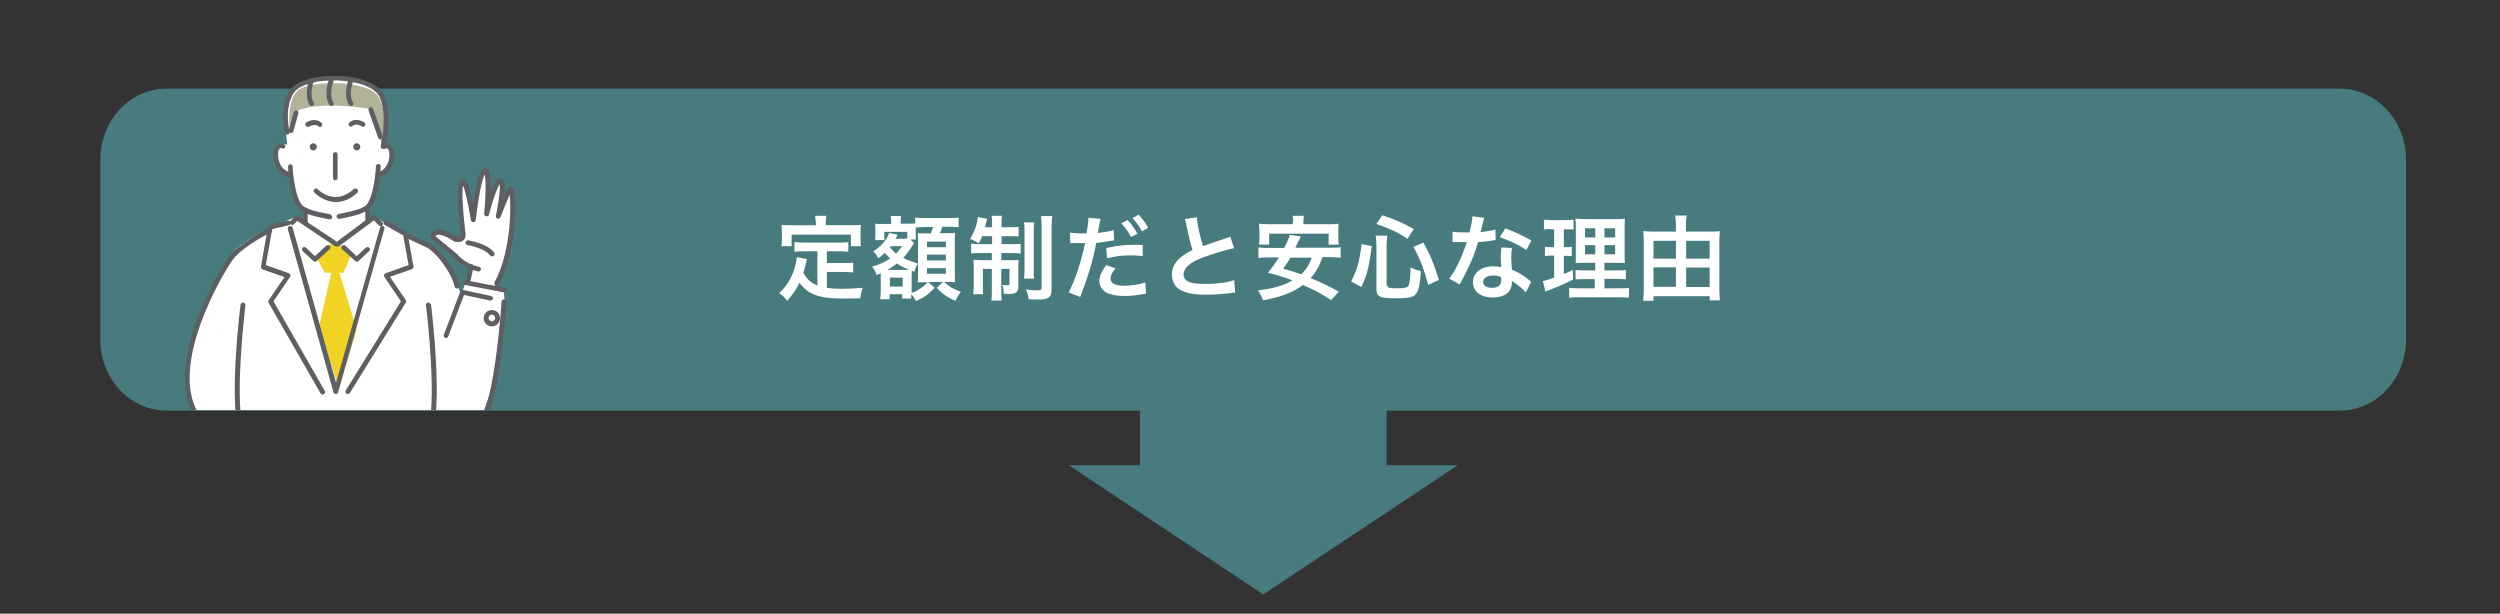 <?xml version="1.0" encoding="utf-8"?>
<!-- Generator: Adobe Illustrator 27.4.1, SVG Export Plug-In . SVG Version: 6.00 Build 0)  -->
<svg version="1.1" xmlns="http://www.w3.org/2000/svg" xmlns:xlink="http://www.w3.org/1999/xlink" x="0px" y="0px"
	 viewBox="0 0 979 240.3" style="enable-background:new 0 0 979 240.3;" xml:space="preserve">
<rect x="0" y="0" width="979" height="240.3" fill="#333333" stroke="none"/>
<style type="text/css">
	.st0{fill:none;}
	.st1{fill:#477B7D;}
	.st2{fill:#FFFFFF;}
	.st3{clip-path:url(#SVGID_00000048495085464959235190000011462409818493885586_);}
	.st4{fill:#F1D324;}
	.st5{fill:#B2B298;}
	.st6{fill:#5D5F63;}
</style>
<g id="レイヤー_1">
</g>
<g id="Layer_1">
	<rect class="st0" width="979" height="240.3"/>
</g>
<g id="レイヤー_2">
	<path class="st1" d="M942.2,62.5v70.5c0,15.4-11.6,27.8-26,27.8H543v21.4h27.8l-76.1,50.6l-76.1-50.6h27.8v-21.4H65.3
		c-14.4,0-26-12.4-26-27.8V62.5c0-15.4,11.6-27.8,26-27.8h850.9C930.5,34.7,942.2,47.1,942.2,62.5z"/>
	<g>
		<path class="st2" d="M320,98.4h-5.3c-1.6,0-2.6,0-3.6,0.2v-3.8c0.9,0.1,2,0.2,3.6,0.2h13.8c1.7,0,2.7,0,3.7-0.2v3.8
			c-1-0.1-2.1-0.2-3.7-0.2h-4.7v4.6h6.8c1.7,0,2.6,0,3.5-0.2v3.9c-1.1-0.1-1.9-0.2-3.5-0.2h-6.8v6.2c1.8,0.3,3.7,0.4,5.9,0.4
			c2.1,0,4.5-0.1,8.2-0.4c-0.6,1.5-0.8,2.4-1,4.1c-3,0.1-4.8,0.1-7.7,0.1c-8.4,0-13.1-1.8-16.1-6.2c-1.2,2.5-2.5,4.5-4.9,7.1
			c-0.9-1.3-1.4-1.8-3.1-3c3-2.7,5-6.1,6.2-10.2c0.4-1.5,0.7-3.1,0.7-3.9l4,0.8c-0.2,0.6-0.2,0.6-0.5,2.1c-0.2,0.7-0.4,1.5-0.9,3.2
			c1.4,2.6,2.9,3.9,5.5,5V98.4z M319.4,86.8c0-0.9-0.1-1.5-0.2-2.3h4.4c-0.1,0.8-0.2,1.3-0.2,2.3v1.4h9.7c1.4,0,2.7,0,4-0.1
			c-0.1,0.8-0.1,1.6-0.1,2.7v2.8c0,1,0,1.9,0.1,2.8h-3.9v-4.5H310v4.5h-4c0.1-0.9,0.2-1.6,0.2-2.8v-2.8c0-0.9-0.1-1.8-0.1-2.7
			c1.3,0.1,2.5,0.1,4,0.1h9.4V86.8z"/>
		<path class="st2" d="M355.3,90.8h-9V94h-3.6c0.1-0.9,0.1-1.5,0.1-2.3v-1.7c0-0.6,0-1.5-0.1-2.4c0.5,0.1,1.3,0.1,2.9,0.1h3.4v-0.8
			c0-1,0-1.5-0.2-2.3h4.1c-0.1,0.6-0.2,1.2-0.2,2.3v0.7h3c1.5,0,2.1,0,2.7-0.1v-2.3c1.2,0.1,1.8,0.2,3.8,0.2h9.4
			c2,0,3.1-0.1,3.8-0.2v3.8c-1.3-0.1-2-0.2-3.8-0.2h-2.6c-0.3,1-0.5,1.5-0.9,2.5h2.4c2.2,0,2.8,0,3.5-0.1c-0.1,1-0.1,1.8-0.1,3.2
			v12.4c0,1.5,0,2.4,0.1,3.7c-1.2-0.1-2.2-0.1-3.1-0.1h-1.2c2.1,1.9,3,2.5,6.6,3.9c-0.9,1.1-1.5,2.1-2.2,3.5
			c-3.2-1.4-4.9-2.6-7.3-5.1l2.5-2.3h-5.9l2.6,2.3c-2.4,2.6-4.3,3.9-7.3,5.2c-0.5-1-1.2-2-1.9-2.7c0,0.7,0.1,1.3,0.1,1.7h-3.6v-1.7
			h-4.9v2h-3.7c0.1-0.9,0.2-2.1,0.2-3.3v-5.6c0-0.5,0-0.8,0-1.3c-0.6,0.3-0.8,0.4-1.6,0.7c-0.5-1.4-1-2.4-1.8-3.3
			c2.9-0.8,4.9-1.7,7.1-3.2c-1.1-1-1.4-1.4-2.1-2.2c-1.1,1-1.5,1.4-2.6,2.2c-0.6-1.3-1-1.9-1.9-2.8c2.9-1.7,5.5-4.8,6.2-7.2l3.3,0.7
			c-0.1,0.2-0.1,0.3-0.3,0.6c-0.2,0.4-0.2,0.4-0.5,1h2.9c0.8,0,1.1,0,1.7-0.1V90.8z M354.6,105.7c0.8,0,1,0,1.4,0
			c-1.8-0.8-3.4-1.6-4.8-2.5c-1.3,1-2.1,1.6-3.7,2.5H354.6z M348.8,96.4c-0.1,0.2-0.1,0.2-0.3,0.4c0.7,0.9,1.4,1.7,2.4,2.5
			c0.8-0.8,1.1-1.2,2.4-2.9H348.8z M348.5,112.2h5v-3.5h-5V112.2z M357.9,95.2l-0.1,0.2c-0.2,0.3-0.3,0.3-0.4,0.6
			c-1.3,2.1-2.4,3.6-3.7,5c2,1,3.4,1.5,5.7,2.2c-0.6,1.1-0.9,1.7-1.3,3.2l-1-0.3c-0.1,1.1-0.1,1.1-0.1,2.5v5.1c0,0.2,0,0.3,0,1
			c1.5-0.5,2.2-0.9,3.5-1.8c1.2-0.8,1.7-1.2,2.8-2.4h-1.1c-0.6,0-1.5,0-2.8,0.1c0.1-0.9,0.1-2.5,0.1-3.3V94.7c0-1.6,0-1.6-0.1-3.4
			c0.7,0.1,1.2,0.1,3,0.1h2.1c0.5-1.3,0.6-1.7,0.9-2.5h-3.1c-1.5,0-2.9,0.1-3.7,0.2c0,0.4,0,0.5,0,0.9v1.4c0,1.4,0,1.9,0.1,2.4h-2.1
			L357.9,95.2z M363,96.8h7.4v-2.2H363V96.8z M363,102h7.4v-2.3H363V102z M363,107.2h7.4V105H363V107.2z"/>
		<path class="st2" d="M384.6,92.5c-0.4,1.1-0.6,1.5-1.3,2.8c-1.4-0.8-2.1-1.2-3.4-1.8c1.5-2.4,2.5-4.9,2.8-7.1
			c0.2-0.9,0.2-1.1,0.2-1.4l3.7,0.7c-0.1,0.3-0.3,0.9-0.4,1.4c-0.1,0.4-0.3,1.2-0.5,1.9h2.8v-1c0-1.7,0-2.5-0.2-3.5h4.1
			c-0.2,0.9-0.2,1.7-0.2,3.4V89h3.1c1.8,0,2.6,0,3.6-0.2v3.8c-1-0.1-1.9-0.1-3.6-0.1h-3.1v3.1h4.2c1.4,0,2.3,0,3.3-0.1v3.8
			c-0.9-0.1-1.7-0.2-3.5-0.2h-4.1v2.8h3.5c1.6,0,2.3,0,3.3-0.1c-0.1,0.9-0.1,1.6-0.1,3.2v7.2c0,2.2-0.9,2.9-4,2.9
			c-0.3,0-0.6,0-1.7-0.1c-0.1-1.5-0.2-2.2-0.6-3.4c0.6,0.1,1.5,0.1,1.9,0.1c0.7,0,0.9-0.1,0.9-0.6v-5.8h-3.2v8.5
			c0,1.9,0,2.9,0.2,3.9h-4.1c0.2-1.1,0.2-2,0.2-3.9v-8.5h-3.5v6.4c0,1.5,0,2.6,0.1,3.5h-3.9c0.1-0.9,0.2-1.6,0.2-3.5v-6.6
			c0-1.4,0-2.4-0.1-3.4c1.1,0.1,2,0.2,3.5,0.2h3.7v-2.8H384c-1.7,0-2.7,0-3.7,0.2v-3.9c0.9,0.1,1.8,0.2,3.2,0.2h5v-3.1H384.6z
			 M405,87.1c-0.1,1-0.2,1.9-0.2,3.7v14.5c0,2.2,0,2.9,0.2,3.8h-4c0.1-0.9,0.2-1.6,0.2-3.9V90.9c0-1.8,0-2.8-0.2-3.8H405z
			 M412.1,84.7c-0.2,1-0.3,2.1-0.3,4.4v24c0,1.9-0.3,2.8-1.2,3.4c-0.9,0.6-1.9,0.8-4.4,0.8c-0.2,0-1.3,0-3.4-0.1
			c-0.2-1.7-0.4-2.4-1.1-3.9c1.7,0.3,3.3,0.4,4.6,0.4s1.6-0.2,1.6-1.1V89.1c0-2.2-0.1-3.3-0.2-4.5H412.1z"/>
		<path class="st2" d="M419,91.1c1.3,0.2,2.7,0.3,4.8,0.3c0.4,0,0.8,0,1.7,0c0.3-1.7,0.7-4.5,0.7-5.5c0-0.1,0-0.4,0-0.6l4.8,0.4
			c-0.2,0.8-0.3,1-0.6,2.8c-0.1,0.4-0.1,0.9-0.3,1.6c0,0.2-0.1,0.5-0.2,1.1c2.3-0.2,4.5-0.6,6.2-1.1l0.2,4.1c-0.2,0-0.3,0-0.3,0
			l-0.8,0.1c-2.4,0.4-5,0.8-5.9,0.8c-1.3,6.9-3.1,13-6.3,21.2l-4.5-1.8c2.3-4.2,5.2-12.9,6.4-19.3c-0.2,0-0.3,0-0.4,0l-0.8,0h-1.7
			c0,0-0.4,0-0.8,0c-0.5,0-1.2,0-1.4,0c-0.2,0-0.4,0-0.7,0L419,91.1z M436.8,105.1c-1.4,1.8-1.9,2.7-1.9,4c0,1.8,1.8,2.8,5.4,2.8
			c2.6,0,6.1-0.6,8.2-1.3l0.3,4.4c-0.6,0.1-0.8,0.1-1.8,0.3c-3,0.5-4.6,0.6-6.7,0.6c-3.2,0-5.5-0.5-7.2-1.4
			c-1.5-0.9-2.6-2.6-2.6-4.4c0-1.9,0.7-3.5,2.7-6.3L436.8,105.1z M447.5,100.3c-1.7-0.2-2.7-0.3-4.5-0.3c-3.6,0-5.9,0.3-9.5,1.1
			l-0.3-4c5.1-1,6.8-1.2,10.7-1.2c1.1,0,1.9,0,3.6,0L447.5,100.3z M441.6,86.2c1.6,1.7,2.6,3.1,3.8,5.3l-2.5,1.3
			c-1.2-2.2-2.2-3.6-3.8-5.4L441.6,86.2z M447.2,90.6c-1.1-2-2.3-3.7-3.7-5.2l2.4-1.3c1.6,1.7,2.6,3,3.7,5.1L447.2,90.6z"/>
		<path class="st2" d="M468.7,85.1c0.1,2.4,1.2,7.6,2.4,11.3c2.3-0.9,2.3-0.9,9.3-3.2c0.6-0.2,0.8-0.3,1.4-0.5l1.5,4.5
			c-3.1,0.6-7.8,2-11.9,3.5c-5.3,1.9-7.9,4.2-7.9,6.8c0,2.6,2.4,3.7,8.2,3.7c4.5,0,8.9-0.5,11.6-1.5l0.4,4.9c-0.8,0-1,0-2.9,0.3
			c-3.9,0.4-5.9,0.5-8.4,0.5c-5,0-8.1-0.6-10.4-2c-2-1.2-3.1-3.4-3.1-6c0-2.4,1.2-4.7,3.2-6.4c1.4-1.2,2.6-1.9,4.9-3.1
			c-0.9-2.9-1.5-5.3-2.4-9.8c-0.4-1.7-0.4-1.8-0.6-2.3L468.7,85.1z"/>
		<path class="st2" d="M517.8,100.9c-1.3,3.6-2.5,5.7-4.6,8c4.2,1.7,6.4,2.8,11.1,5.3l-3,3.3c-4.1-2.6-6.7-4-11.1-5.9
			c-3.9,2.9-8.1,4.6-15.6,6c-0.5-1.4-1.1-2.5-2-3.9c6.1-0.7,9.9-1.8,13.5-3.9c-3.3-1.3-4-1.5-9.6-3c2.1-2.6,3-3.8,4.3-6h-4.1
			c-1.8,0-2.9,0.1-3.9,0.2v-4.1c1,0.1,1.9,0.2,3.9,0.2h6.2c1.2-2.3,1.8-3.7,2.2-5.1l4.3,0.6c-0.4,0.8-0.4,0.8-0.7,1.5
			c-0.5,0.9-0.5,0.9-1.4,2.9h13.7c2.1,0,3,0,4-0.2v4.1c-1.1-0.1-2.2-0.2-4-0.2H517.8z M506.4,87.2c0-1.1,0-1.9-0.2-2.7h4.4
			c-0.1,0.8-0.2,1.6-0.2,2.7v0.6h9.7c1.8,0,2.9,0,4.1-0.2c-0.1,0.9-0.1,1.8-0.1,2.8v2.7c0,1,0,1.8,0.2,2.7h-4v-4.3h-23.3v4.3h-4
			c0.1-0.8,0.2-1.6,0.2-2.7v-2.7c0-0.9-0.1-1.8-0.2-2.8c1.2,0.1,2.3,0.2,4.1,0.2h9.1V87.2z M505.3,100.9c-1,1.8-1.4,2.4-2.8,4.3
			c3.6,1,4.4,1.3,7,2.2c2.1-1.9,3.1-3.7,4.2-6.5H505.3z"/>
		<path class="st2" d="M529.1,110.2c2.4-4.6,3.2-7.5,4.1-14.6l4,0.8c-1.2,8.7-1.8,11-4.1,16L529.1,110.2z M543.3,111.8
			c0,0.9,0.7,1.1,4,1.1c2.9,0,3.9-0.3,4.3-1.1c0.5-1,0.7-3.4,0.8-7.1c1.5,0.8,2.5,1.1,4,1.4c-0.3,4.9-0.7,6.9-1.5,8.4
			c-1,1.8-2.6,2.3-8.4,2.3c-6.4,0-7.5-0.6-7.5-3.9V96c0-1.4-0.1-2.2-0.3-3.7h4.6c-0.2,1.2-0.3,2.3-0.3,3.6V111.8z M551.2,93.5
			c-3.6-2.4-6.3-3.7-12.2-5.8l2.3-3.4c5.4,1.8,8.1,3,12.3,5.4L551.2,93.5z M559.3,111.6c-1.7-6.3-3.2-10.2-5.8-14.9l3.9-1.7
			c2.7,4.8,4,8.1,6.1,14.6L559.3,111.6z"/>
		<path class="st2" d="M581.2,85.3c-0.2,0.7-0.2,0.7-0.6,2.4c-0.2,0.9-0.4,1.6-0.8,3.2c2.5-0.3,4.4-0.6,5.8-1l0.1,4.1
			c-0.4,0-0.5,0-1.2,0.2c-1.3,0.2-3.5,0.5-5.7,0.6c-1,3.6-2.3,7-4,10.4c-0.8,1.8-1.2,2.4-2.5,4.9c-0.5,0.9-0.5,0.9-0.7,1.3l-4.1-2.3
			c1.3-1.7,2.3-3.3,3.5-5.8c1.4-2.9,2-4.4,3.4-8.5c-1.6,0-1.8,0-2.3,0c-0.5,0-0.7,0-1.4,0l-1.9,0v-4.1c1.3,0.3,2.7,0.3,4.9,0.3
			c0.4,0,1,0,1.8,0c0.6-2.6,1-4.7,1.1-6.3L581.2,85.3z M597.5,114.5c-1.3-1.5-3.4-3.2-5.5-4.5c0,0.3,0.1,0.6,0.1,0.7
			c0,1.3-0.6,2.9-1.5,3.8c-1.3,1.3-3.4,2-6,2c-4.8,0-7.8-2.4-7.8-6c0-3.6,3.2-6.2,7.8-6.2c1.1,0,1.8,0.1,3.3,0.3
			c-0.1-1.7-0.2-3.1-0.2-4.1c0-1.4,0.1-2.4,0.3-3.6l4.2,0.2c-0.4,1.3-0.4,2.2-0.4,3.6c0,1.4,0.1,2.9,0.3,4.9c2.6,1.2,3,1.3,5.7,3.3
			c0.5,0.4,0.7,0.5,1.3,1c0.3,0.3,0.3,0.3,0.5,0.5L597.5,114.5z M584.7,107.9c-2.3,0-3.9,1-3.9,2.5c0,1.5,1.3,2.3,3.5,2.3
			c2.4,0,3.6-1,3.6-3c0-0.4-0.1-1.2-0.1-1.2C586.7,108,585.8,107.9,584.7,107.9z M597.7,97.9c-3.1-2.1-6.3-3.6-10.4-5l2.2-3.5
			c4.2,1.6,6.9,2.9,10.2,4.8L597.7,97.9z"/>
		<path class="st2" d="M607.3,89.7c-1.2,0-1.8,0-2.7,0.2V86c0.9,0.1,1.8,0.2,3.3,0.2h5.1c1.4,0,2.3,0,3.2-0.2v3.9
			c-0.9-0.1-1.7-0.1-2.7-0.1h-1.1v7h0.8c0.9,0,1.5,0,2.3-0.2v3.7c-0.7-0.1-1.4-0.1-2.3-0.1h-0.8v7.1c1.5-0.6,1.9-0.8,3.5-1.6
			l0.1,3.8c-3.1,1.5-4.5,2.2-10.1,4.4c-0.2,0.1-0.4,0.1-0.7,0.3l-1-4.1c1.2-0.3,2-0.5,4.4-1.4v-8.6h-1.2c-1,0-1.6,0-2.4,0.2v-3.7
			c0.9,0.1,1.4,0.2,2.5,0.2h1.1v-7H607.3z M624.7,109.3h-4c-2.1,0-2.8,0-3.7,0.1v-3.7c0.9,0.1,1.6,0.2,3.7,0.2h4v-3h-3.4
			c-2.4,0-3.2,0-4.3,0.1c0.1-0.8,0.1-0.8,0.1-4.5v-8.1c0-2.4,0-3.6-0.2-4.8c1.4,0.1,2.5,0.2,4.9,0.2h9.9c2.7,0,3.7,0,4.6-0.2
			c-0.1,1-0.1,2.7-0.1,4.9v7.7c0,2.5,0,3.8,0.1,4.8c-1.2-0.1-1.8-0.1-3.9-0.1h-4.1v3h4.6c2,0,2.8,0,3.8-0.2v3.7
			c-1-0.1-1.9-0.2-3.8-0.2h-4.6v3.7h5.8c1.9,0,2.8,0,3.8-0.2v3.9c-1.2-0.1-2.1-0.2-4.1-0.2h-15.2c-1.9,0-2.8,0-4.1,0.2v-3.9
			c1,0.1,1.8,0.2,3.6,0.2h6.4V109.3z M620.7,89.4V93h4v-3.6H620.7z M620.7,96v3.6h4V96H620.7z M628.3,93h4.2v-3.6h-4.2V93z
			 M628.3,99.6h4.2V96h-4.2V99.6z"/>
		<path class="st2" d="M669.4,90.7c1.7,0,2.9,0,4.1-0.2c-0.1,1.2-0.2,2.2-0.2,3.6v19.1c0,1.4,0.1,3,0.2,4.4h-4V116h-22v1.8h-4
			c0.1-1.5,0.2-2.8,0.2-4.5V94c0-1.3-0.1-2.3-0.2-3.5c1.1,0.1,2.2,0.2,3.9,0.2h8.9v-2.6c0-1.4-0.1-2.5-0.3-3.7h4.5
			c-0.2,1.2-0.3,2.2-0.3,3.7v2.6H669.4z M647.5,94.3v7h8.8v-7H647.5z M647.5,104.7v7.6h8.8v-7.6H647.5z M669.5,101.3v-7h-9.2v7
			H669.5z M669.5,112.4v-7.6h-9.2v7.6H669.5z"/>
	</g>
</g>
<g id="コンテンツ内容">
	<g>
		<defs>
			<rect id="SVGID_1_" x="57.2" y="16.6" width="150.5" height="144"/>
		</defs>
		<clipPath id="SVGID_00000059307930299319286760000000130327996642906246_">
			<use xlink:href="#SVGID_1_"  style="overflow:visible;"/>
		</clipPath>
		<g style="clip-path:url(#SVGID_00000059307930299319286760000000130327996642906246_);">
			<g>
				<path class="st2" d="M200.4,74.7l-4.1,5.4l-0.3-9.4l-5,7.4L190.4,67c0,0-3.5,0.9-4.5,15.2c0,0-4.3-13.6-5-10.9
					c-0.7,2.8,0.4,18.9,0.4,18.9s2.2,5.2-5.4,1.8c-7.6-3.4-6.5,0.6-6.5,0.6l8.3,6.8l6.7,5.2l-3.8,10.9c0,0-4.8-14.5-10.7-17.9
					c-5.8-3.4-23.7-12.8-23.7-12.8l-2.3,1.7l-0.1-5.3c0,0,4.9-7.6,4.6-13.3c0,0,6.5-2.8,3.8-10.8l-1.7-0.1c0,0,5-21.5-8.1-24.9
					c-13-3.4-26.2-1.5-29,4.5s-0.9,20.1-0.9,20.1s-6.1-2.3-4.7,4.2c1.4,6.5,5.3,7.2,5.3,7.2s0.9,10,5.8,13.7v4.5l-2.8-1.4
					c0,0-23.6,8.8-26.2,16.2c-2.7,7.4-19.5,31.3-16.7,49.9c2.8,18.7,14.5,20,14.5,20h79.8l1.7-7.8c0,0,11.4,13.7,15.7,7.4
					c4.3-6.3,14.8-35.6,12.4-56.2l-3.8-2.2C193.7,112.8,204.9,89,200.4,74.7z"/>
			</g>
			<g>
				<polygon class="st4" points="125.1,127.1 129,140.4 132.7,152.2 139.7,129.1 131.1,100.9 				"/>
			</g>
			<g>
				<polygon class="st4" points="130.2,94.9 124,101 127.2,106.8 134.5,106.8 137.4,100 132,94.9 				"/>
			</g>
			<g>
				<path class="st5" d="M118.3,34.4c-6.5,2.7-4.8,15.4-4.8,15.4l2.5-6.1c7.8-4.6,29.7-1,29.7-1l4,14.7c0.9,0.2,2.3-14.7-2-20.2
					C143.3,31.8,125.2,31.5,118.3,34.4z"/>
			</g>
			<g>
				<path class="st6" d="M122.7,56.1c-0.8,0-1.4,0.6-1.4,1.4c0,0.8,0.6,1.4,1.4,1.4c0.8,0,1.4-0.6,1.4-1.4
					C124.1,56.7,123.5,56.1,122.7,56.1z"/>
			</g>
			<g>
				<path class="st6" d="M139.7,56.1c-0.8,0-1.4,0.6-1.4,1.4c0,0.8,0.6,1.4,1.4,1.4c0.8,0,1.4-0.6,1.4-1.4
					C141.1,56.7,140.5,56.1,139.7,56.1z"/>
			</g>
			<g>
				<path class="st6" d="M181.3,114.1c-0.5-0.2-1,0.1-1.2,0.5l-6.3,16.5c-0.2,0.5,0.1,1,0.5,1.2c0.1,0,0.2,0.1,0.3,0.1
					c0.4,0,0.7-0.2,0.9-0.6l6.3-16.5C182,114.9,181.7,114.3,181.3,114.1z"/>
			</g>
			<g>
				<path class="st6" d="M192.3,115.9l-10.7-2.3c-0.5-0.1-1,0.2-1.1,0.7c-0.1,0.5,0.2,1,0.7,1.1l10.7,2.3c0.1,0,0.1,0,0.2,0
					c0.4,0,0.8-0.3,0.9-0.7C193.1,116.5,192.8,116,192.3,115.9z"/>
			</g>
			<g>
				<circle class="st2" cx="192.6" cy="124.5" r="2.2"/>
				<path class="st6" d="M192.6,121.4c-1.7,0-3.2,1.4-3.2,3.2c0,1.7,1.4,3.2,3.2,3.2c1.7,0,3.2-1.4,3.2-3.2
					C195.8,122.8,194.4,121.4,192.6,121.4z M192.6,125.8c-0.7,0-1.3-0.6-1.3-1.3c0-0.7,0.6-1.3,1.3-1.3c0.7,0,1.3,0.6,1.3,1.3
					C193.9,125.2,193.3,125.8,192.6,125.8z"/>
			</g>
			<g>
				<path class="st6" d="M197.4,117.2c-0.5,0-1,0.4-1,0.9c0,0.5-2.8,45.5-11.5,52.5c-0.8,0.6-1.6,0.9-2.4,0.8
					c-6.1-1-12.8-9.7-12.8-9.8c-0.3-0.4-0.9-0.5-1.3-0.2c-0.4,0.3-0.5,0.9-0.2,1.3c0.3,0.4,7.2,9.5,14.1,10.6c0.2,0,0.5,0.1,0.7,0.1
					c1.1,0,2.1-0.4,3.1-1.2c9.4-7.5,12.1-52,12.2-53.9C198.3,117.7,197.9,117.2,197.4,117.2z"/>
			</g>
			<g>
				<path class="st6" d="M132.1,94.8l-15.3-10.2c-0.4-0.3-0.9-0.2-1.2,0.1l-1.8,1.8c-0.4,0.4-0.4,1,0,1.3c0.4,0.4,1,0.4,1.3,0
					l1.3-1.3l14.6,9.8c0.2,0.1,0.3,0.2,0.5,0.2c0.3,0,0.6-0.1,0.8-0.4C132.6,95.7,132.5,95.1,132.1,94.8z"/>
			</g>
			<g>
				<path class="st6" d="M147,84.4c-0.3-0.3-0.9-0.4-1.2-0.1l-14.2,10.6c-0.4,0.3-0.5,0.9-0.2,1.3c0.2,0.2,0.5,0.4,0.8,0.4
					c0.2,0,0.4-0.1,0.6-0.2l13.6-10.1l2,2c0.4,0.4,1,0.4,1.3,0c0.4-0.4,0.4-1,0-1.3L147,84.4z"/>
			</g>
			<g>
				<path class="st6" d="M143.2,97l-3.5,3.3l-4.5-4.1c-0.4-0.4-1-0.3-1.3,0.1c-0.4,0.4-0.3,1,0.1,1.3l5.2,4.7
					c0.2,0.2,0.4,0.2,0.6,0.2c0.2,0,0.5-0.1,0.6-0.3l4.2-3.9c0.4-0.4,0.4-1,0-1.3C144.2,96.7,143.6,96.7,143.2,97z"/>
			</g>
			<g>
				<path class="st6" d="M127.8,96.2l-4.5,4.1l-3.5-3.3c-0.4-0.4-1-0.3-1.3,0c-0.4,0.4-0.3,1,0,1.3l4.2,3.9c0.2,0.2,0.4,0.3,0.6,0.3
					c0.2,0,0.5-0.1,0.6-0.2l5.2-4.7c0.4-0.4,0.4-0.9,0.1-1.3C128.8,95.9,128.2,95.8,127.8,96.2z"/>
			</g>
			<g>
				<path class="st6" d="M107.1,118l6.5-9.6c0.2-0.2,0.2-0.5,0.1-0.8c-0.1-0.3-0.3-0.5-0.6-0.6l-9-3.2l2.5-14.1l6.5-1.5
					c0.5-0.1,0.8-0.6,0.7-1.1c-0.1-0.5-0.6-0.8-1.1-0.7l-7.1,1.7c-0.4,0.1-0.6,0.4-0.7,0.8l-2.7,15.5c-0.1,0.5,0.2,0.9,0.6,1.1
					l8.6,3l-6.2,9.1c-0.2,0.3-0.2,0.7,0,1l20.3,35.4c0.2,0.3,0.5,0.5,0.8,0.5c0.2,0,0.3,0,0.5-0.1c0.5-0.3,0.6-0.8,0.4-1.3
					L107.1,118z"/>
			</g>
			<g>
				<path class="st6" d="M159.6,91.4c0-0.3-0.2-0.5-0.5-0.7l-7.5-4.3c-0.5-0.3-1-0.1-1.3,0.4c-0.3,0.5-0.1,1,0.4,1.3l7.2,4.1
					l2.1,11.6l-9,3.2c-0.3,0.1-0.5,0.3-0.6,0.6c-0.1,0.3,0,0.6,0.1,0.8l6.5,9.6l-21.6,34.9c-0.3,0.4-0.1,1,0.3,1.3
					c0.2,0.1,0.3,0.1,0.5,0.1c0.3,0,0.6-0.2,0.8-0.4l21.9-35.4c0.2-0.3,0.2-0.7,0-1l-6.2-9.1l8.6-3c0.4-0.2,0.7-0.6,0.6-1.1
					L159.6,91.4z"/>
			</g>
			<g>
				<path class="st6" d="M150,88.5c-0.5-0.1-1,0.1-1.2,0.7l-17.2,60.7l-17-60.7c-0.1-0.5-0.7-0.8-1.2-0.7c-0.5,0.1-0.8,0.7-0.7,1.2
					l17.9,63.9c0.1,0.4,0.5,0.7,0.9,0.7c0,0,0,0,0,0c0.4,0,0.8-0.3,0.9-0.7l18.1-63.9C150.8,89.2,150.5,88.7,150,88.5z"/>
			</g>
			<g>
				<path class="st6" d="M131.8,160.7c-1.8,0-3.3,1.5-3.3,3.3c0,1.8,1.5,3.3,3.3,3.3c1.8,0,3.3-1.5,3.3-3.3
					C135.1,162.1,133.6,160.7,131.8,160.7z M131.8,165.4c-0.8,0-1.4-0.6-1.4-1.4c0-0.8,0.6-1.4,1.4-1.4c0.8,0,1.4,0.6,1.4,1.4
					C133.2,164.7,132.6,165.4,131.8,165.4z"/>
			</g>
			<g>
				<path class="st6" d="M143.9,80.6c-0.5,0-0.9,0.4-0.9,1l0.1,5.3c0,0.5,0.4,0.9,0.9,0.9c0,0,0,0,0,0c0.5,0,0.9-0.4,0.9-1l-0.1-5.3
					C144.9,81,144.4,80.5,143.9,80.6z"/>
			</g>
			<g>
				<path class="st6" d="M119.6,81.3c-0.5,0-0.9,0.4-0.9,0.9v5.3c0,0.5,0.4,0.9,0.9,0.9c0.5,0,0.9-0.4,0.9-0.9v-5.3
					C120.5,81.7,120.1,81.3,119.6,81.3z"/>
			</g>
			<g>
				<path class="st6" d="M113.9,67.7c-0.4-0.2-0.7-0.3-1.1-0.5c-0.2-0.1-0.4-0.2-0.6-0.3c-2-0.9-3.4-3.7-3.3-6.6
					c0-0.9,0.2-1.7,0.6-2.1c0.2-0.2,0.4-0.3,0.5-0.3c0.1,0,0.1,0,0.2,0.1c0.4,0.3,1,0.3,1.3-0.1c0.3-0.4,0.3-1-0.1-1.3
					c-0.4-0.4-1-0.6-1.6-0.5c-0.7,0.1-1.3,0.4-1.8,1c-0.6,0.8-0.9,1.8-1,3.2c-0.2,3.6,1.7,7.1,4.4,8.4c0.3,0.1,0.5,0.2,0.8,0.3
					c0.3,0.1,0.6,0.2,0.8,0.4c0.1,0.1,0.3,0.1,0.5,0.1c0.3,0,0.7-0.2,0.8-0.5C114.6,68.5,114.4,67.9,113.9,67.7z"/>
			</g>
			<g>
				<path class="st6" d="M153.4,57.2c-0.5-0.6-1.1-1-1.8-1c-0.6-0.1-1.2,0.1-1.6,0.5c-0.4,0.3-0.4,0.9-0.1,1.3
					c0.3,0.4,0.9,0.4,1.3,0.1c0,0,0.1-0.1,0.2-0.1c0.1,0,0.3,0.1,0.5,0.3c0.3,0.4,0.5,1.2,0.6,2.1c0.1,2.8-1.3,5.6-3.3,6.6
					c-0.2,0.1-0.4,0.2-0.6,0.3c-0.4,0.1-0.7,0.3-1.1,0.5c-0.5,0.2-0.6,0.8-0.4,1.3c0.2,0.3,0.5,0.5,0.8,0.5c0.2,0,0.3,0,0.5-0.1
					c0.3-0.1,0.5-0.2,0.8-0.4c0.2-0.1,0.5-0.2,0.8-0.3c2.7-1.2,4.6-4.8,4.4-8.4C154.3,59,154,57.9,153.4,57.2z"/>
			</g>
			<g>
				<path class="st6" d="M129.2,83.9c-6.6-1.2-9.9-2.3-11.1-3.8c-2.2-2.7-3.4-11-3.5-14.9c0-0.5-0.4-0.9-0.9-0.9c0,0,0,0,0,0
					c-0.5,0-0.9,0.4-0.9,1c0.1,4,1.3,12.8,3.9,16.1c1.6,1.9,5,3.2,12.3,4.5c0.1,0,0.1,0,0.2,0c0.4,0,0.8-0.3,0.9-0.8
					C130,84.5,129.7,84,129.2,83.9z"/>
			</g>
			<g>
				<path class="st6" d="M148.2,64.2C148.2,64.2,148.2,64.2,148.2,64.2c-0.5,0-1,0.4-1,0.9c-0.1,3.9-1.3,12.2-3.5,14.9
					c-1.2,1.5-4.6,2.6-11.1,3.8c-0.5,0.1-0.9,0.6-0.8,1.1c0.1,0.5,0.5,0.8,0.9,0.8c0.1,0,0.1,0,0.2,0c7.3-1.3,10.7-2.6,12.3-4.5
					c2.6-3.2,3.8-12,3.9-16.1C149.1,64.7,148.7,64.2,148.2,64.2z"/>
			</g>
			<g>
				<path class="st6" d="M132.2,29.7c-7.1-0.2-16.3,1.3-19.1,6.3c-2.9,5.2-2.4,11.6-1.5,16c0.1,0.5,0.6,0.8,1.1,0.7
					c0.5-0.1,0.8-0.6,0.7-1.1c-0.9-4.1-1.3-9.9,1.3-14.7c1.9-3.5,8.9-5.7,17.4-5.4c8.2,0.3,14.8,2.8,16.5,6.4
					c2,4.4,2.2,11.2,0.5,19.3c-0.1,0.5,0.2,1,0.7,1.1c0.1,0,0.1,0,0.2,0c0.4,0,0.8-0.3,0.9-0.7c1.3-6,2.2-14.4-0.6-20.5
					C147.9,32,139,29.9,132.2,29.7z"/>
			</g>
			<g>
				<path class="st6" d="M122.3,30.6c-0.5-0.2-1,0.1-1.2,0.5c-0.1,0.2-2.2,5.9,0.1,9.9c0.2,0.3,0.5,0.5,0.8,0.5c0.2,0,0.3,0,0.5-0.1
					c0.5-0.3,0.6-0.8,0.3-1.3c-1.8-3.2,0-8.1,0.1-8.2C123,31.3,122.8,30.8,122.3,30.6z"/>
			</g>
			<g>
				<path class="st6" d="M130,30.6c-0.5-0.2-1,0.1-1.2,0.5c-0.1,0.2-2.2,5.9,0.1,9.9c0.2,0.3,0.5,0.5,0.8,0.5c0.2,0,0.3,0,0.5-0.1
					c0.5-0.3,0.6-0.8,0.3-1.3c-1.8-3.2,0-8.1,0.1-8.2C130.7,31.3,130.5,30.8,130,30.6z"/>
			</g>
			<g>
				<path class="st6" d="M137.7,30.6c-0.5-0.2-1,0.1-1.2,0.5c-0.1,0.2-2.2,5.9,0.1,9.9c0.2,0.3,0.5,0.5,0.8,0.5c0.2,0,0.3,0,0.5-0.1
					c0.5-0.3,0.6-0.8,0.3-1.3c-1.8-3.2,0-8.2,0.1-8.2C138.4,31.3,138.2,30.8,137.7,30.6z"/>
			</g>
			<g>
				<path class="st6" d="M146.1,42.6c-0.2-0.5-0.7-0.7-1.2-0.6c-0.5,0.2-0.7,0.7-0.6,1.2l3.8,10.8c0.1,0.4,0.5,0.6,0.9,0.6
					c0.1,0,0.2,0,0.3-0.1c0.5-0.2,0.7-0.7,0.6-1.2L146.1,42.6z"/>
			</g>
			<g>
				<path class="st6" d="M116.2,43.3c-0.5-0.1-1,0.2-1.2,0.7l-1.9,6.9c-0.1,0.5,0.2,1,0.7,1.2c0.1,0,0.2,0,0.2,0
					c0.4,0,0.8-0.3,0.9-0.7l1.9-6.9C117,43.9,116.7,43.4,116.2,43.3z"/>
			</g>
			<g>
				<path class="st6" d="M120,47.9c-0.5,0.3-0.6,0.8-0.3,1.3c0.2,0.3,0.5,0.5,0.8,0.5c0.2,0,0.3,0,0.5-0.1c2.3-1.3,3.5-0.3,3.6-0.2
					c0.3,0.4,0.9,0.4,1.3,0.1c0.4-0.3,0.4-0.9,0.1-1.3C125.8,48,123.7,45.8,120,47.9z"/>
			</g>
			<g>
				<path class="st6" d="M142.6,47.9c-3.8-2.2-5.8,0.1-5.9,0.2c-0.3,0.4-0.3,1,0.1,1.3c0.2,0.2,0.4,0.2,0.6,0.2
					c0.3,0,0.5-0.1,0.7-0.3c0.1-0.1,1.3-1.2,3.6,0.2c0.5,0.3,1,0.1,1.3-0.3C143.2,48.8,143.1,48.2,142.6,47.9z"/>
			</g>
			<g>
				<path class="st6" d="M138.6,74c-7.6,6.9-14,0.3-14.2,0.1c-0.4-0.4-1-0.4-1.3,0c-0.4,0.4-0.4,1,0,1.3c0.1,0.1,3.5,3.7,8.5,3.7
					c2.5,0,5.4-0.9,8.3-3.6c0.4-0.4,0.4-0.9,0.1-1.3C139.6,73.7,139,73.7,138.6,74z"/>
			</g>
			<g>
				<path class="st6" d="M166.9,94.7l-6.2-2.9c-0.5-0.2-1,0-1.3,0.4c-0.2,0.5,0,1,0.4,1.3l6.2,2.9c0,0,0,0,0.1,0
					c4.6,1.8,11,10.9,11.9,15.8c0.1,0.5,0.5,0.8,0.9,0.8c0.1,0,0.1,0,0.2,0c0.5-0.1,0.9-0.6,0.8-1.1
					C179,106.5,172.2,96.8,166.9,94.7z"/>
			</g>
			<g>
				<path class="st6" d="M131.3,59.6c-0.5,0-0.9,0.4-0.9,0.9v9.2c0,0.5,0.4,0.9,0.9,0.9c0.5,0,0.9-0.4,0.9-0.9v-9.2
					C132.3,60,131.9,59.6,131.3,59.6z"/>
			</g>
			<g>
				<path class="st6" d="M105.2,89.3c-0.4,0.2-10.9,5.5-15.3,10.9c-1.5,1.9-7,10.5-11.5,21.7c-3.9,9.6-7.9,23.3-5.1,34.4
					c1.9,7.5,6.7,12.9,14.3,16c0.1,0,0.2,0.1,0.4,0.1c0.4,0,0.7-0.2,0.9-0.6c0.2-0.5,0-1-0.5-1.2c-7-2.9-11.4-7.8-13.2-14.7
					c-5.3-20.4,13.5-51.1,16.2-54.5c4.1-5.2,14.6-10.4,14.7-10.4c0.5-0.2,0.7-0.8,0.4-1.3C106.3,89.3,105.7,89.1,105.2,89.3z"/>
			</g>
			<g>
				<path class="st6" d="M96.1,119.6c0.1-0.5-0.3-1-0.8-1.1c-0.5-0.1-1,0.3-1.1,0.8c-0.2,1.7-5.1,40.8,0.1,52.2
					c0.2,0.3,0.5,0.6,0.9,0.6c0.1,0,0.3,0,0.4-0.1c0.5-0.2,0.7-0.8,0.5-1.2C91.1,159.8,96.1,120,96.1,119.6z"/>
			</g>
			<g>
				<path class="st6" d="M167.6,118.5c-0.5,0.1-0.9,0.5-0.8,1.1c0.1,0.4,5,40.2,0.1,51.2c-0.2,0.5,0,1,0.5,1.2
					c0.1,0.1,0.3,0.1,0.4,0.1c0.4,0,0.7-0.2,0.9-0.6c5.1-11.4,0.3-50.5,0.1-52.2C168.6,118.8,168.1,118.5,167.6,118.5z"/>
			</g>
			<g>
				<path class="st6" d="M200.4,73.2c-0.8-0.3-1.5,0.1-2.9,3.1c0.6-5-0.1-6.2-1.2-6.5c-1.2-0.3-2.4,0.6-4.2,5.7
					c0.2-7-0.4-8.6-1.1-9.3c-0.3-0.3-0.7-0.5-1.2-0.4c-1.1,0.1-2.3,1.1-3.9,10.4c-0.2,1.3-0.4,2.5-0.6,3.7c-1.2-6-2-8.8-3.4-9.5
					c-0.4-0.2-0.9-0.2-1.4,0c-0.9,0.4-1.7,1.6-1,10.9c0.3,4.7,0.9,9.3,0.9,9.4c0,0,0,0.1,0,0.1c0.2,0.8,0.2,1.5-0.1,1.7
					c-0.3,0.3-1.2,0.2-1.7,0.1c-0.9-0.6-5.3-3.5-8.1-2.5c-0.7,0.2-1.6,0.9-2,2.3c-0.1,0.4,0,0.7,0.3,1l8.9,7.3
					c0.5,0.7,3.3,4.1,9.5,5.6c0.5,0.1,1-0.2,1.1-0.7c0.1-0.5-0.2-1-0.7-1.1c-6-1.4-8.4-4.9-8.5-4.9c-0.1-0.1-0.1-0.1-0.2-0.2
					l-8.4-6.9c0.2-0.3,0.4-0.4,0.6-0.5c1.5-0.5,4.8,1.2,6.5,2.4c0.1,0.1,0.2,0.1,0.2,0.1c0.2,0.1,2.4,0.8,3.7-0.4
					c0.8-0.7,1-1.9,0.7-3.5c-0.9-7.2-1.4-15.6-0.9-17.9c0.9,1.6,2,7.3,2.7,11.2c0.1,0.8,0.3,1.5,0.4,2.3c0.1,0.5,0.5,0.8,1,0.8
					c0.5,0,0.8-0.4,0.9-0.8c0.8-7.4,2.3-15.7,3.5-17.9c0.6,2.1,0.4,9.2-0.2,15.4c0,0.5,0.3,0.9,0.8,1c0.5,0.1,1-0.2,1.1-0.7
					c1.2-4.9,3.1-10.4,4.2-11.9c0.3,1.8-0.5,7.5-1.5,12.4c-0.1,0.5,0.2,1,0.7,1.1c0.5,0.1,1-0.1,1.1-0.6c1.2-3.2,2.7-6.8,3.6-8.7
					c0.2,2.2,0.4,6.7-0.1,12.2c-0.6,6.2-2,15.1-5.8,21.9c-0.3,0.5-0.1,1,0.4,1.3c0.1,0.1,0.3,0.1,0.5,0.1c0.3,0,0.7-0.2,0.8-0.5
					c3.9-7,5.4-16,6-22.4c0.6-6.8,0.4-13.1-0.2-14.7C201,73.6,200.8,73.3,200.4,73.2z"/>
			</g>
			<g>
				<path class="st6" d="M183.4,94.1c-0.5-0.1-1,0.3-1.1,0.8c-0.1,0.5,0.3,1,0.8,1.1c1.8,0.3,6.9,1.5,8.8,4c0.2,0.2,0.5,0.4,0.8,0.4
					c0.2,0,0.4-0.1,0.6-0.2c0.4-0.3,0.5-0.9,0.2-1.3C190.7,95.2,183.6,94.2,183.4,94.1z"/>
			</g>
			<g>
				<path class="st6" d="M197.7,112.7l-15.1-2.9c-0.5-0.1-1,0.2-1.1,0.7c-0.1,0.5,0.2,1,0.7,1.1l15.1,2.9c0.1,0,0.1,0,0.2,0
					c0.4,0,0.8-0.3,0.9-0.8C198.6,113.3,198.3,112.8,197.7,112.7z"/>
			</g>
			<g>
				<path class="st6" d="M184.7,103.5c-0.5-0.1-1,0.2-1.1,0.7l-1.3,6.2c-0.1,0.5,0.2,1,0.7,1.1c0.1,0,0.1,0,0.2,0
					c0.4,0,0.8-0.3,0.9-0.7l1.3-6.2C185.6,104.1,185.2,103.6,184.7,103.5z"/>
			</g>
		</g>
	</g>
</g>
</svg>
